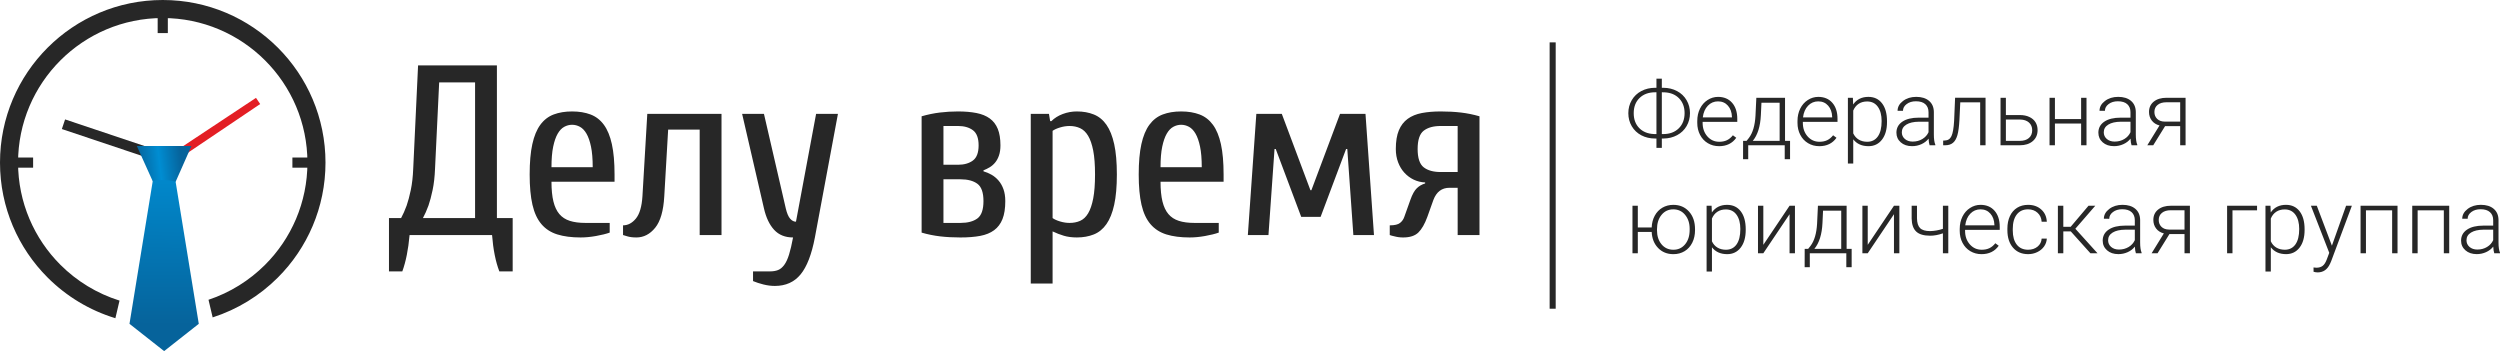 <?xml version="1.0" encoding="UTF-8"?> <svg xmlns="http://www.w3.org/2000/svg" width="413" height="58" viewBox="0 0 413 58" fill="none"><g clip-path="url(#clip0_215_204)"><path d="M78.482 36.026V13.607H72.551L71.87 27.82C71.817 29.18 71.683 30.368 71.469 31.382C71.255 32.397 71.029 33.251 70.788 33.944C70.494 34.745 70.187 35.439 69.867 36.026H78.482ZM67.663 38.828C67.45 41.231 67.049 43.231 66.462 44.833H64.258V36.026H66.261C66.582 35.439 66.889 34.745 67.183 33.944C67.423 33.251 67.651 32.397 67.864 31.382C68.078 30.368 68.212 29.18 68.265 27.82L69.066 10.805H82.089V36.026H84.694V44.833H82.49C81.876 43.232 81.475 41.231 81.288 38.828H67.663ZM101.523 30.02H91.104C91.104 31.328 91.211 32.416 91.425 33.283C91.639 34.151 91.966 34.845 92.407 35.365C92.848 35.886 93.422 36.259 94.131 36.486C94.839 36.713 95.7 36.826 96.715 36.826H100.722V38.427C100.108 38.641 99.353 38.828 98.458 38.988C97.563 39.148 96.715 39.228 95.913 39.228C94.418 39.228 93.136 39.061 92.067 38.728C90.998 38.394 90.123 37.827 89.442 37.026C88.761 36.226 88.267 35.159 87.96 33.824C87.653 32.489 87.5 30.821 87.5 28.82C87.5 26.818 87.646 25.15 87.94 23.815C88.234 22.481 88.675 21.413 89.262 20.613C89.85 19.812 90.585 19.245 91.466 18.911C92.347 18.578 93.362 18.411 94.511 18.411C95.66 18.411 96.674 18.578 97.556 18.911C98.438 19.245 99.173 19.812 99.76 20.613C100.348 21.413 100.789 22.481 101.082 23.815C101.376 25.15 101.523 26.818 101.523 28.82V30.02ZM97.916 27.619C97.916 26.257 97.822 25.13 97.636 24.235C97.449 23.342 97.202 22.628 96.895 22.094C96.588 21.56 96.227 21.18 95.813 20.953C95.399 20.726 94.965 20.613 94.511 20.613C94.056 20.613 93.623 20.726 93.208 20.953C92.794 21.18 92.433 21.56 92.126 22.094C91.819 22.628 91.572 23.342 91.385 24.235C91.198 25.13 91.104 26.257 91.104 27.619H97.916ZM119.194 18.811V38.828H115.587V21.413H110.379L109.738 32.423C109.605 34.825 109.104 36.56 108.235 37.627C107.367 38.695 106.331 39.228 105.13 39.228C104.515 39.228 104.001 39.161 103.586 39.028C103.172 38.895 102.952 38.828 102.925 38.828V37.227C103.726 37.227 104.435 36.853 105.049 36.106C105.663 35.359 106.024 34.131 106.131 32.423L106.932 18.811H119.194ZM131.014 39.229C129.706 39.229 128.663 38.808 127.888 37.968C127.113 37.127 126.553 35.946 126.205 34.425L122.599 18.811H126.205L129.811 34.425C129.998 35.225 130.238 35.792 130.532 36.126C130.826 36.46 131.147 36.626 131.494 36.626L134.82 18.811H138.427L134.62 39.229C134.085 42.031 133.298 44.067 132.255 45.334C131.214 46.602 129.797 47.236 128.008 47.236C127.393 47.236 126.766 47.155 126.124 46.996C125.484 46.835 124.909 46.648 124.401 46.435V44.834H127.206C127.714 44.834 128.154 44.761 128.529 44.614C128.903 44.467 129.243 44.187 129.551 43.773C129.858 43.359 130.125 42.786 130.352 42.052C130.579 41.318 130.799 40.377 131.013 39.229H131.014ZM158.662 36.826C159.863 36.826 160.799 36.58 161.467 36.086C162.135 35.592 162.469 34.638 162.469 33.223C162.469 31.809 162.135 30.855 161.467 30.361C160.799 29.867 159.864 29.62 158.662 29.62H155.857V36.826H158.662ZM155.857 20.813V27.218H158.262C159.277 27.218 160.098 26.984 160.726 26.517C161.353 26.05 161.667 25.216 161.667 24.015C161.667 22.814 161.353 21.98 160.726 21.513C160.098 21.046 159.276 20.813 158.262 20.813H155.857ZM152.251 19.212C153.266 18.918 154.268 18.712 155.256 18.591C156.245 18.471 157.246 18.411 158.262 18.411C159.41 18.411 160.425 18.498 161.307 18.671C162.189 18.845 162.924 19.145 163.511 19.572C164.099 19.999 164.539 20.573 164.833 21.293C165.126 22.014 165.274 22.922 165.274 24.016C165.274 24.656 165.193 25.21 165.033 25.677C164.874 26.144 164.66 26.538 164.393 26.858C164.126 27.179 163.825 27.439 163.491 27.639C163.157 27.839 162.817 28.006 162.469 28.14V28.3C162.924 28.433 163.364 28.621 163.791 28.86C164.218 29.101 164.606 29.421 164.953 29.82C165.3 30.221 165.574 30.702 165.774 31.262C165.974 31.822 166.074 32.476 166.074 33.224C166.074 34.425 165.92 35.413 165.613 36.186C165.306 36.96 164.846 37.574 164.231 38.028C163.617 38.482 162.849 38.795 161.927 38.969C161.006 39.142 159.917 39.229 158.662 39.229C157.46 39.229 156.345 39.169 155.316 39.049C154.287 38.928 153.266 38.722 152.251 38.428V19.212ZM173.688 20.012C174.195 19.505 174.823 19.111 175.571 18.831C176.32 18.551 177.094 18.41 177.895 18.41C178.938 18.41 179.872 18.577 180.7 18.911C181.528 19.245 182.223 19.811 182.783 20.612C183.344 21.413 183.772 22.48 184.066 23.814C184.36 25.149 184.506 26.817 184.506 28.819C184.506 30.821 184.36 32.489 184.066 33.823C183.772 35.158 183.344 36.225 182.783 37.025C182.223 37.826 181.528 38.394 180.7 38.727C179.871 39.06 178.937 39.227 177.895 39.227C177.094 39.227 176.379 39.133 175.751 38.947C175.124 38.761 174.502 38.52 173.888 38.227V46.834H170.282V18.81H173.287L173.487 20.011H173.687L173.688 20.012ZM173.888 36.026C174.182 36.24 174.596 36.426 175.13 36.586C175.664 36.746 176.185 36.826 176.693 36.826C177.333 36.826 177.915 36.713 178.435 36.486C178.957 36.259 179.397 35.846 179.757 35.246C180.118 34.645 180.398 33.825 180.599 32.784C180.799 31.743 180.899 30.422 180.899 28.821C180.899 27.22 180.8 25.905 180.599 24.877C180.398 23.85 180.118 23.036 179.757 22.435C179.396 21.835 178.956 21.414 178.435 21.174C177.915 20.934 177.333 20.814 176.693 20.814C176.185 20.814 175.664 20.893 175.13 21.054C174.595 21.214 174.182 21.401 173.888 21.614V36.026ZM202.138 30.02H191.719C191.719 31.328 191.826 32.416 192.04 33.283C192.254 34.151 192.581 34.845 193.022 35.365C193.463 35.886 194.037 36.259 194.746 36.486C195.454 36.713 196.315 36.826 197.33 36.826H201.337V38.427C200.723 38.641 199.968 38.828 199.073 38.988C198.178 39.148 197.33 39.228 196.529 39.228C195.033 39.228 193.751 39.061 192.682 38.728C191.613 38.394 190.738 37.827 190.057 37.026C189.376 36.226 188.882 35.159 188.575 33.824C188.268 32.489 188.115 30.821 188.115 28.82C188.115 26.818 188.261 25.15 188.555 23.815C188.849 22.481 189.29 21.413 189.877 20.613C190.465 19.812 191.2 19.245 192.081 18.911C192.962 18.578 193.977 18.411 195.126 18.411C196.275 18.411 197.289 18.578 198.171 18.911C199.053 19.245 199.788 19.812 200.375 20.613C200.963 21.413 201.404 22.481 201.697 23.815C201.991 25.15 202.138 26.818 202.138 28.82V30.02ZM198.531 27.619C198.531 26.257 198.437 25.13 198.251 24.235C198.064 23.342 197.817 22.628 197.51 22.094C197.203 21.56 196.842 21.18 196.428 20.953C196.014 20.726 195.58 20.613 195.126 20.613C194.672 20.613 194.238 20.726 193.823 20.953C193.409 21.18 193.048 21.56 192.741 22.094C192.434 22.628 192.187 23.342 192 24.235C191.813 25.13 191.719 26.257 191.719 27.619H198.531ZM216.643 31.422L221.371 18.811H225.579L226.981 38.828H223.575L222.573 24.616H222.373L218.165 35.825H214.96L210.752 24.616H210.552L209.55 38.828H206.144L207.546 18.811H211.754L216.482 31.422H216.642H216.643ZM238.001 20.813C236.798 20.813 235.864 21.073 235.196 21.593C234.528 22.114 234.193 23.122 234.193 24.616C234.193 26.111 234.528 27.118 235.196 27.639C235.864 28.159 236.798 28.419 238.001 28.419H240.805V20.813H238.001ZM235.436 30.14C234.768 30.113 234.141 29.96 233.553 29.681C232.966 29.4 232.451 29.02 232.01 28.539C231.57 28.059 231.222 27.485 230.969 26.818C230.715 26.151 230.588 25.417 230.588 24.616C230.588 23.363 230.754 22.335 231.089 21.534C231.423 20.733 231.91 20.099 232.551 19.632C233.192 19.165 233.974 18.845 234.896 18.671C235.817 18.498 236.853 18.411 238.001 18.411C239.203 18.411 240.319 18.471 241.347 18.591C242.376 18.712 243.397 18.918 244.412 19.212V38.828H240.806V31.022H239.444C238.188 31.022 237.307 31.689 236.799 33.023L235.797 35.826C235.369 37 234.875 37.861 234.315 38.408C233.754 38.956 232.912 39.229 231.79 39.229C231.282 39.229 230.788 39.162 230.307 39.029C230.04 38.975 229.8 38.909 229.586 38.829V37.228C230.387 37.228 230.955 37.094 231.289 36.827C231.623 36.56 231.857 36.227 231.991 35.826L232.992 33.023C233.313 32.116 233.666 31.476 234.054 31.102C234.441 30.728 234.902 30.461 235.436 30.302V30.14Z" fill="#272727"></path><path d="M256.5 51V7" stroke="#272727"></path><path d="M274.534 14.502H274.787C275.622 14.507 276.377 14.688 277.049 15.047C277.722 15.403 278.246 15.904 278.621 16.546C278.999 17.187 279.185 17.898 279.185 18.684C279.185 19.472 279 20.185 278.629 20.824C278.259 21.464 277.738 21.963 277.069 22.326C276.398 22.69 275.646 22.875 274.807 22.885H274.534V24.431H273.645V22.885H273.437C272.587 22.885 271.822 22.707 271.148 22.353C270.472 21.996 269.945 21.495 269.568 20.854C269.187 20.21 269 19.491 269 18.696C269 17.908 269.187 17.193 269.568 16.546C269.945 15.899 270.474 15.396 271.15 15.04C271.829 14.681 272.591 14.502 273.437 14.502H273.645V13H274.534V14.502ZM274.534 15.245V22.15H274.749C275.829 22.15 276.689 21.832 277.332 21.199C277.973 20.567 278.294 19.727 278.294 18.684C278.294 17.693 277.995 16.885 277.398 16.261C276.8 15.637 275.997 15.3 274.995 15.253L274.535 15.245H274.534ZM273.442 15.245C272.36 15.245 271.497 15.56 270.853 16.189C270.21 16.816 269.889 17.653 269.889 18.696C269.889 19.707 270.188 20.522 270.788 21.142C271.385 21.76 272.188 22.093 273.199 22.142L273.644 22.15V15.245H273.442ZM283.986 24.148C283.303 24.148 282.687 23.985 282.135 23.655C281.583 23.326 281.156 22.868 280.849 22.279C280.543 21.692 280.389 21.032 280.389 20.302V19.99C280.389 19.234 280.538 18.555 280.837 17.949C281.136 17.344 281.554 16.869 282.088 16.525C282.622 16.178 283.2 16.005 283.822 16.005C284.797 16.005 285.57 16.328 286.142 16.98C286.715 17.632 286.999 18.52 286.999 19.651V20.136H281.273V20.302C281.273 21.194 281.534 21.937 282.056 22.532C282.578 23.124 283.234 23.421 284.027 23.421C284.499 23.421 284.921 23.337 285.282 23.166C285.647 22.994 285.976 22.721 286.273 22.348L286.83 22.762C286.177 23.686 285.23 24.15 283.989 24.15L283.986 24.148ZM283.821 16.746C283.156 16.746 282.593 16.988 282.135 17.465C281.678 17.943 281.399 18.585 281.3 19.393H286.116V19.298C286.091 18.545 285.871 17.931 285.455 17.458C285.04 16.984 284.495 16.746 283.821 16.746ZM288.536 23.271L288.931 22.772C289.555 21.944 289.912 20.736 290.005 19.142L290.147 16.153H294.887V23.273H295.717V26.305H294.836V24.001H288.805V26.305H287.952L287.96 23.273H288.538L288.536 23.271ZM289.559 23.271H293.996V16.97H290.992L290.896 19.009C290.808 20.879 290.362 22.302 289.559 23.273V23.271ZM300.544 24.148C299.86 24.148 299.245 23.985 298.693 23.655C298.141 23.326 297.714 22.868 297.407 22.279C297.1 21.692 296.946 21.032 296.946 20.302V19.99C296.946 19.234 297.096 18.555 297.395 17.949C297.694 17.344 298.112 16.869 298.646 16.525C299.18 16.178 299.758 16.005 300.38 16.005C301.355 16.005 302.128 16.328 302.7 16.98C303.273 17.632 303.556 18.52 303.556 19.651V20.136H297.831V20.302C297.831 21.194 298.092 21.937 298.614 22.532C299.136 23.124 299.791 23.421 300.584 23.421C301.057 23.421 301.479 23.337 301.84 23.166C302.205 22.994 302.534 22.721 302.83 22.348L303.388 22.762C302.734 23.686 301.788 24.15 300.546 24.15L300.544 24.148ZM300.379 16.746C299.713 16.746 299.151 16.988 298.693 17.465C298.236 17.943 297.957 18.585 297.858 19.393H302.674V19.298C302.649 18.545 302.429 17.931 302.013 17.458C301.598 16.984 301.053 16.746 300.379 16.746ZM311.734 20.154C311.734 21.379 311.458 22.352 310.903 23.071C310.348 23.788 309.606 24.148 308.677 24.148C307.581 24.148 306.74 23.772 306.156 23.016V27.017H305.272V16.152H306.097L306.14 17.259C306.72 16.422 307.559 16.003 308.655 16.003C309.615 16.003 310.369 16.36 310.913 17.07C311.46 17.782 311.734 18.768 311.734 20.031V20.154ZM310.845 20.006C310.845 19.006 310.635 18.213 310.214 17.633C309.794 17.051 309.206 16.762 308.454 16.762C307.91 16.762 307.444 16.89 307.054 17.146C306.661 17.403 306.362 17.775 306.155 18.265V22.033C306.367 22.484 306.671 22.828 307.066 23.064C307.464 23.302 307.93 23.421 308.469 23.421C309.216 23.421 309.798 23.128 310.216 22.546C310.635 21.961 310.844 21.117 310.844 20.007L310.845 20.006ZM318.771 23.999C318.683 23.751 318.625 23.387 318.602 22.904C318.29 23.3 317.893 23.607 317.409 23.822C316.928 24.038 316.416 24.146 315.876 24.146C315.107 24.146 314.481 23.936 314.005 23.515C313.526 23.093 313.288 22.561 313.288 21.918C313.288 21.154 313.612 20.547 314.262 20.104C314.913 19.658 315.819 19.436 316.983 19.436H318.593V18.541C318.593 17.979 318.416 17.535 318.061 17.213C317.709 16.891 317.192 16.731 316.513 16.731C315.895 16.731 315.384 16.885 314.978 17.194C314.574 17.501 314.371 17.872 314.371 18.306L313.48 18.299C313.48 17.677 313.775 17.139 314.371 16.683C314.963 16.23 315.692 16.002 316.558 16.002C317.454 16.002 318.159 16.221 318.674 16.658C319.194 17.096 319.459 17.706 319.473 18.492V22.206C319.473 22.966 319.555 23.535 319.718 23.913V23.999H318.768H318.771ZM315.983 23.39C316.575 23.39 317.105 23.248 317.574 22.967C318.04 22.687 318.381 22.31 318.594 21.84V20.107H317.007C316.12 20.116 315.429 20.274 314.928 20.584C314.43 20.892 314.181 21.315 314.181 21.855C314.181 22.296 314.345 22.663 314.68 22.955C315.014 23.245 315.449 23.391 315.983 23.391V23.39ZM328.014 16.152V23.999H327.123V16.909H323.837L323.697 19.841C323.636 20.927 323.526 21.756 323.363 22.329C323.199 22.901 322.958 23.322 322.636 23.592C322.313 23.863 321.886 23.998 321.352 23.998H321.01V23.226L321.283 23.21C321.795 23.201 322.159 22.96 322.382 22.485C322.605 22.011 322.752 21.167 322.821 19.948L322.982 16.151H328.014V16.152ZM331.372 19.006H333.686C334.282 19.006 334.8 19.109 335.249 19.321C335.697 19.532 336.036 19.824 336.264 20.195C336.494 20.567 336.61 21 336.61 21.493C336.61 22.251 336.345 22.858 335.812 23.314C335.28 23.772 334.561 24 333.657 24H330.489V16.153H331.371V19.007L331.372 19.006ZM331.372 19.749V23.271H333.674C334.31 23.271 334.812 23.115 335.175 22.801C335.538 22.486 335.719 22.055 335.719 21.511C335.719 20.988 335.542 20.567 335.191 20.245C334.836 19.925 334.353 19.76 333.74 19.75H331.372V19.749ZM344.691 23.999H343.8V20.402H339.474V23.999H338.583V16.152H339.474V19.674H343.8V16.152H344.691V23.999ZM352.133 23.999C352.045 23.751 351.987 23.387 351.964 22.904C351.651 23.3 351.254 23.607 350.77 23.822C350.29 24.038 349.778 24.146 349.238 24.146C348.469 24.146 347.843 23.936 347.367 23.515C346.888 23.093 346.65 22.561 346.65 21.918C346.65 21.154 346.974 20.547 347.624 20.104C348.275 19.658 349.181 19.436 350.344 19.436H351.955V18.541C351.955 17.979 351.778 17.535 351.423 17.213C351.07 16.891 350.554 16.731 349.875 16.731C349.257 16.731 348.746 16.885 348.34 17.194C347.936 17.501 347.733 17.872 347.733 18.306L346.842 18.299C346.842 17.677 347.137 17.139 347.733 16.683C348.325 16.23 349.054 16.002 349.92 16.002C350.816 16.002 351.521 16.221 352.036 16.658C352.556 17.096 352.821 17.706 352.835 18.492V22.206C352.835 22.966 352.917 23.535 353.08 23.913V23.999H352.13H352.133ZM349.345 23.39C349.937 23.39 350.467 23.248 350.936 22.967C351.402 22.687 351.743 22.31 351.956 21.84V20.107H350.369C349.482 20.116 348.791 20.274 348.29 20.584C347.792 20.892 347.543 21.315 347.543 21.855C347.543 22.296 347.707 22.663 348.042 22.955C348.376 23.245 348.811 23.391 349.345 23.391V23.39ZM361.057 16.152V23.999H360.166V20.833H357.675L355.714 23.999H354.734L356.753 20.724C356.206 20.585 355.778 20.313 355.473 19.911C355.169 19.513 355.017 19.036 355.017 18.492C355.017 17.781 355.278 17.213 355.8 16.788C356.322 16.364 357.028 16.152 357.917 16.152H361.056H361.057ZM355.907 18.507C355.907 18.965 356.057 19.338 356.358 19.634C356.657 19.929 357.072 20.08 357.606 20.09H360.166V16.895H357.897C357.277 16.895 356.793 17.039 356.438 17.329C356.083 17.618 355.906 18.01 355.906 18.508L355.907 18.507ZM270.568 37.572H272.86C272.885 36.853 273.053 36.209 273.364 35.634C273.676 35.06 274.099 34.616 274.633 34.306C275.167 33.997 275.767 33.842 276.428 33.842C277.492 33.842 278.358 34.208 279.021 34.944C279.687 35.679 280.018 36.653 280.018 37.862V38.039C280.018 38.794 279.869 39.475 279.568 40.084C279.263 40.694 278.841 41.164 278.299 41.494C277.754 41.823 277.137 41.987 276.442 41.987C275.419 41.987 274.578 41.648 273.92 40.969C273.262 40.292 272.91 39.406 272.859 38.317H270.567V41.84H269.683V33.992H270.567V37.574L270.568 37.572ZM273.735 38.04C273.735 38.979 273.984 39.751 274.48 40.354C274.979 40.956 275.632 41.258 276.443 41.258C277.24 41.258 277.886 40.956 278.383 40.354C278.882 39.751 279.131 38.956 279.131 37.968V37.802C279.131 36.87 278.88 36.102 278.38 35.496C277.882 34.889 277.23 34.584 276.427 34.584C275.632 34.584 274.984 34.889 274.486 35.496C273.984 36.102 273.735 36.897 273.735 37.88V38.04ZM288.393 37.992C288.393 39.216 288.116 40.189 287.562 40.908C287.006 41.626 286.265 41.986 285.336 41.986C284.24 41.986 283.399 41.609 282.814 40.853V44.854H281.93V33.989H282.755L282.799 35.096C283.379 34.26 284.217 33.841 285.314 33.841C286.274 33.841 287.028 34.197 287.572 34.907C288.118 35.619 288.393 36.605 288.393 37.868V37.992ZM287.504 37.843C287.504 36.843 287.293 36.05 286.873 35.471C286.452 34.888 285.864 34.599 285.113 34.599C284.569 34.599 284.102 34.727 283.712 34.983C283.319 35.24 283.021 35.612 282.813 36.102V39.87C283.025 40.321 283.33 40.666 283.724 40.901C284.122 41.139 284.589 41.258 285.127 41.258C285.874 41.258 286.457 40.966 286.875 40.383C287.293 39.798 287.503 38.954 287.503 37.844L287.504 37.843ZM295.635 33.989H296.526V41.836H295.635V35.388L291.302 41.836H290.419V33.989H291.302V40.444L295.635 33.989ZM298.712 41.108L299.107 40.609C299.73 39.781 300.087 38.573 300.181 36.979L300.322 33.99H305.062V41.11H305.893V44.142H305.012V41.838H298.981V44.142H298.127L298.135 41.11H298.713L298.712 41.108ZM299.734 41.108H304.171V34.807H301.168L301.072 36.846C300.984 38.716 300.537 40.139 299.734 41.11V41.108ZM312.883 33.989H313.774V41.836H312.883V35.388L308.55 41.836H307.667V33.989H308.55V40.444L312.883 33.989ZM321.857 41.836H320.968V38.546C320.237 38.807 319.535 38.938 318.869 38.938C317.807 38.938 317.034 38.709 316.554 38.251C316.074 37.793 315.823 37.08 315.805 36.111V33.988H316.686V36.061C316.696 36.811 316.867 37.351 317.196 37.681C317.525 38.014 318.081 38.178 318.869 38.178C319.587 38.159 320.285 38.032 320.968 37.802V33.987H321.857V41.834V41.836ZM327.344 41.985C326.66 41.985 326.045 41.821 325.493 41.492C324.941 41.162 324.514 40.704 324.207 40.115C323.9 39.528 323.746 38.868 323.746 38.138V37.826C323.746 37.07 323.896 36.391 324.195 35.785C324.494 35.18 324.912 34.705 325.446 34.361C325.98 34.014 326.558 33.841 327.18 33.841C328.155 33.841 328.928 34.165 329.5 34.816C330.073 35.468 330.356 36.356 330.356 37.487V37.972H324.631V38.138C324.631 39.03 324.892 39.773 325.414 40.368C325.936 40.96 326.591 41.257 327.384 41.257C327.857 41.257 328.279 41.173 328.64 41.002C329.005 40.83 329.334 40.558 329.63 40.184L330.188 40.598C329.534 41.522 328.588 41.986 327.346 41.986L327.344 41.985ZM327.179 34.582C326.513 34.582 325.951 34.824 325.493 35.301C325.036 35.779 324.757 36.421 324.658 37.229H329.474V37.134C329.449 36.381 329.229 35.767 328.813 35.294C328.398 34.82 327.853 34.582 327.179 34.582ZM335.047 41.256C335.668 41.256 336.184 41.084 336.602 40.743C337.02 40.402 337.247 39.958 337.281 39.415H338.134C338.108 39.893 337.957 40.33 337.676 40.726C337.392 41.12 337.018 41.427 336.551 41.65C336.083 41.873 335.582 41.985 335.047 41.985C333.993 41.985 333.16 41.626 332.545 40.91C331.93 40.193 331.621 39.23 331.621 38.021V37.758C331.621 36.986 331.76 36.298 332.036 35.705C332.311 35.111 332.709 34.649 333.226 34.325C333.742 34.001 334.348 33.84 335.041 33.84C335.92 33.84 336.646 34.097 337.216 34.61C337.789 35.123 338.095 35.796 338.133 36.633H337.28C337.242 36.019 337.014 35.524 336.6 35.148C336.188 34.771 335.669 34.582 335.04 34.582C334.237 34.582 333.615 34.865 333.174 35.432C332.732 36 332.511 36.793 332.511 37.815V38.068C332.511 39.072 332.732 39.852 333.174 40.415C333.615 40.977 334.241 41.257 335.046 41.257L335.047 41.256ZM342.09 38.223H340.859V41.835H339.963V33.988H340.859V37.466H342.077L345.021 33.988H346.141L342.847 37.788L346.506 41.835H345.334L342.09 38.223ZM352.849 41.835C352.761 41.587 352.703 41.223 352.68 40.74C352.367 41.136 351.97 41.444 351.486 41.658C351.006 41.874 350.494 41.982 349.954 41.982C349.185 41.982 348.559 41.772 348.083 41.351C347.604 40.93 347.366 40.397 347.366 39.754C347.366 38.99 347.69 38.383 348.34 37.94C348.991 37.494 349.897 37.272 351.06 37.272H352.671V36.377C352.671 35.815 352.493 35.371 352.139 35.049C351.786 34.727 351.27 34.567 350.591 34.567C349.973 34.567 349.462 34.721 349.056 35.03C348.652 35.337 348.449 35.708 348.449 36.142L347.558 36.135C347.558 35.513 347.853 34.975 348.449 34.519C349.041 34.066 349.77 33.838 350.636 33.838C351.532 33.838 352.237 34.057 352.752 34.494C353.272 34.933 353.537 35.542 353.551 36.328V40.042C353.551 40.802 353.633 41.371 353.796 41.749V41.835H352.846H352.849ZM350.061 41.226C350.653 41.226 351.183 41.084 351.651 40.803C352.118 40.523 352.459 40.146 352.672 39.676V37.943H351.085C350.198 37.952 349.507 38.111 349.006 38.42C348.508 38.728 348.259 39.151 348.259 39.691C348.259 40.132 348.423 40.499 348.757 40.791C349.092 41.081 349.527 41.227 350.061 41.227V41.226ZM361.773 33.988V41.835H360.882V38.669H358.391L356.43 41.835H355.45L357.469 38.56C356.922 38.422 356.494 38.149 356.189 37.747C355.885 37.349 355.733 36.872 355.733 36.328C355.733 35.617 355.994 35.049 356.516 34.624C357.038 34.201 357.744 33.988 358.633 33.988H361.772H361.773ZM356.623 36.343C356.623 36.801 356.773 37.175 357.074 37.47C357.373 37.765 357.787 37.916 358.322 37.926H360.882V34.731H358.613C357.993 34.731 357.509 34.875 357.154 35.165C356.799 35.454 356.622 35.846 356.622 36.344L356.623 36.343ZM372.865 34.745H368.806V41.835H367.917V33.988H372.865V34.746V34.745ZM380.719 37.989C380.719 39.214 380.442 40.187 379.888 40.906C379.332 41.623 378.591 41.983 377.662 41.983C376.566 41.983 375.725 41.607 375.14 40.851V44.852H374.256V33.987H375.081L375.125 35.094C375.705 34.257 376.543 33.838 377.64 33.838C378.6 33.838 379.354 34.195 379.898 34.905C380.444 35.617 380.719 36.603 380.719 37.866V37.989ZM379.83 37.841C379.83 36.841 379.619 36.048 379.199 35.468C378.778 34.886 378.19 34.597 377.439 34.597C376.895 34.597 376.428 34.725 376.038 34.981C375.646 35.238 375.347 35.61 375.139 36.1V39.868C375.351 40.319 375.656 40.663 376.05 40.899C376.449 41.137 376.915 41.256 377.453 41.256C378.201 41.256 378.783 40.964 379.201 40.381C379.619 39.796 379.829 38.952 379.829 37.842L379.83 37.841ZM385.231 40.586L387.573 33.987H388.53L385.104 43.165L384.924 43.571C384.486 44.524 383.805 45 382.886 45C382.673 45 382.445 44.965 382.202 44.898L382.194 44.183L382.655 44.228C383.091 44.228 383.442 44.124 383.711 43.912C383.982 43.702 384.209 43.34 384.397 42.827L384.792 41.766L381.763 33.986H382.735L385.23 40.585L385.231 40.586ZM396.072 41.834H395.181V34.744H390.855V41.834H389.964V33.987H396.072V41.834ZM404.611 41.834H403.72V34.744H399.394V41.834H398.503V33.987H404.611V41.834ZM412.053 41.834C411.965 41.586 411.907 41.222 411.884 40.739C411.571 41.135 411.174 41.442 410.69 41.657C410.21 41.873 409.698 41.981 409.158 41.981C408.389 41.981 407.763 41.771 407.287 41.35C406.808 40.928 406.57 40.396 406.57 39.752C406.57 38.989 406.894 38.382 407.544 37.939C408.195 37.493 409.101 37.271 410.264 37.271H411.875V36.376C411.875 35.814 411.697 35.37 411.343 35.048C410.99 34.726 410.474 34.566 409.795 34.566C409.177 34.566 408.666 34.72 408.26 35.029C407.855 35.336 407.652 35.707 407.652 36.141L406.761 36.134C406.761 35.512 407.057 34.974 407.652 34.518C408.245 34.065 408.974 33.837 409.839 33.837C410.736 33.837 411.441 34.056 411.956 34.493C412.476 34.931 412.741 35.541 412.755 36.327V40.041C412.755 40.801 412.837 41.37 413 41.748V41.834H412.05H412.053ZM409.265 41.225C409.857 41.225 410.387 41.084 410.855 40.802C411.322 40.522 411.663 40.145 411.876 39.675V37.941H410.289C409.402 37.951 408.711 38.109 408.21 38.419C407.712 38.727 407.463 39.15 407.463 39.69C407.463 40.131 407.627 40.498 407.961 40.79C408.296 41.08 408.731 41.226 409.265 41.226V41.225Z" fill="#272727"></path><path fill-rule="evenodd" clip-rule="evenodd" d="M42.29 16.164L42.981 17.185L27.398 27.688L26.625 26.544L42.29 16.164Z" fill="#E31E24"></path><path fill-rule="evenodd" clip-rule="evenodd" d="M10.219 21.317L10.753 19.727L28.573 25.7L28.04 27.29L10.219 21.317Z" fill="#272727"></path><path fill-rule="evenodd" clip-rule="evenodd" d="M21.391 53.497C23.299 54.999 25.207 56.501 27.115 58.002C29.023 56.501 30.931 54.999 32.838 53.497C31.395 44.645 29.953 35.795 28.511 26.944C28.045 26.675 27.58 26.409 27.114 26.141C26.648 26.41 26.183 26.679 25.716 26.948C24.274 35.797 22.833 44.647 21.391 53.496L21.391 53.497Z" fill="url(#paint0_linear_215_204)"></path><path fill-rule="evenodd" clip-rule="evenodd" d="M22.602 24.117H31.626L29.014 30.027C28.099 29.721 26.081 29.622 25.229 29.938L22.602 24.117Z" fill="url(#paint1_linear_215_204)"></path><path d="M26.885 0C34.309 0 41.032 3.007 45.896 7.867C50.761 12.727 53.771 19.444 53.771 26.862C53.771 34.278 50.761 40.996 45.898 45.855C42.917 48.834 39.239 51.114 35.131 52.435L34.445 49.523C38.005 48.338 41.194 46.339 43.788 43.748C48.113 39.427 50.788 33.456 50.788 26.862C50.788 20.267 48.112 14.296 43.787 9.975C39.462 5.653 33.486 2.98 26.885 2.98C20.285 2.98 14.309 5.653 9.984 9.975C5.658 14.296 2.983 20.267 2.983 26.862C2.983 33.456 5.658 39.426 9.983 43.748C12.68 46.441 16.017 48.494 19.746 49.659L19.062 52.568C14.784 51.27 10.955 48.936 7.874 45.856C3.01 40.996 0 34.279 0 26.863C0 19.445 3.01 12.728 7.875 7.868C12.74 3.007 19.461 0 26.885 0Z" fill="#272727"></path><path fill-rule="evenodd" clip-rule="evenodd" d="M26.047 1.492H27.725V5.466H26.047V1.492Z" fill="#272727"></path><path fill-rule="evenodd" clip-rule="evenodd" d="M52.282 26.023V27.7H48.305V26.023H52.282Z" fill="#272727"></path><path fill-rule="evenodd" clip-rule="evenodd" d="M1.492 27.7V26.023H5.47V27.7H1.492Z" fill="#272727"></path></g><defs><linearGradient id="paint0_linear_215_204" x1="27.115" y1="53.644" x2="27.418" y2="26.141" gradientUnits="userSpaceOnUse"><stop stop-color="#06639B"></stop><stop offset="1" stop-color="#008DD2"></stop></linearGradient><linearGradient id="paint1_linear_215_204" x1="30.033" y1="27.071" x2="22.856" y2="27.908" gradientUnits="userSpaceOnUse"><stop stop-color="#06639B"></stop><stop offset="0.502" stop-color="#008DD2"></stop><stop offset="1" stop-color="#06639B"></stop></linearGradient><clipPath id="clip0_215_204"><rect width="413" height="58" fill="white"></rect></clipPath></defs></svg> 